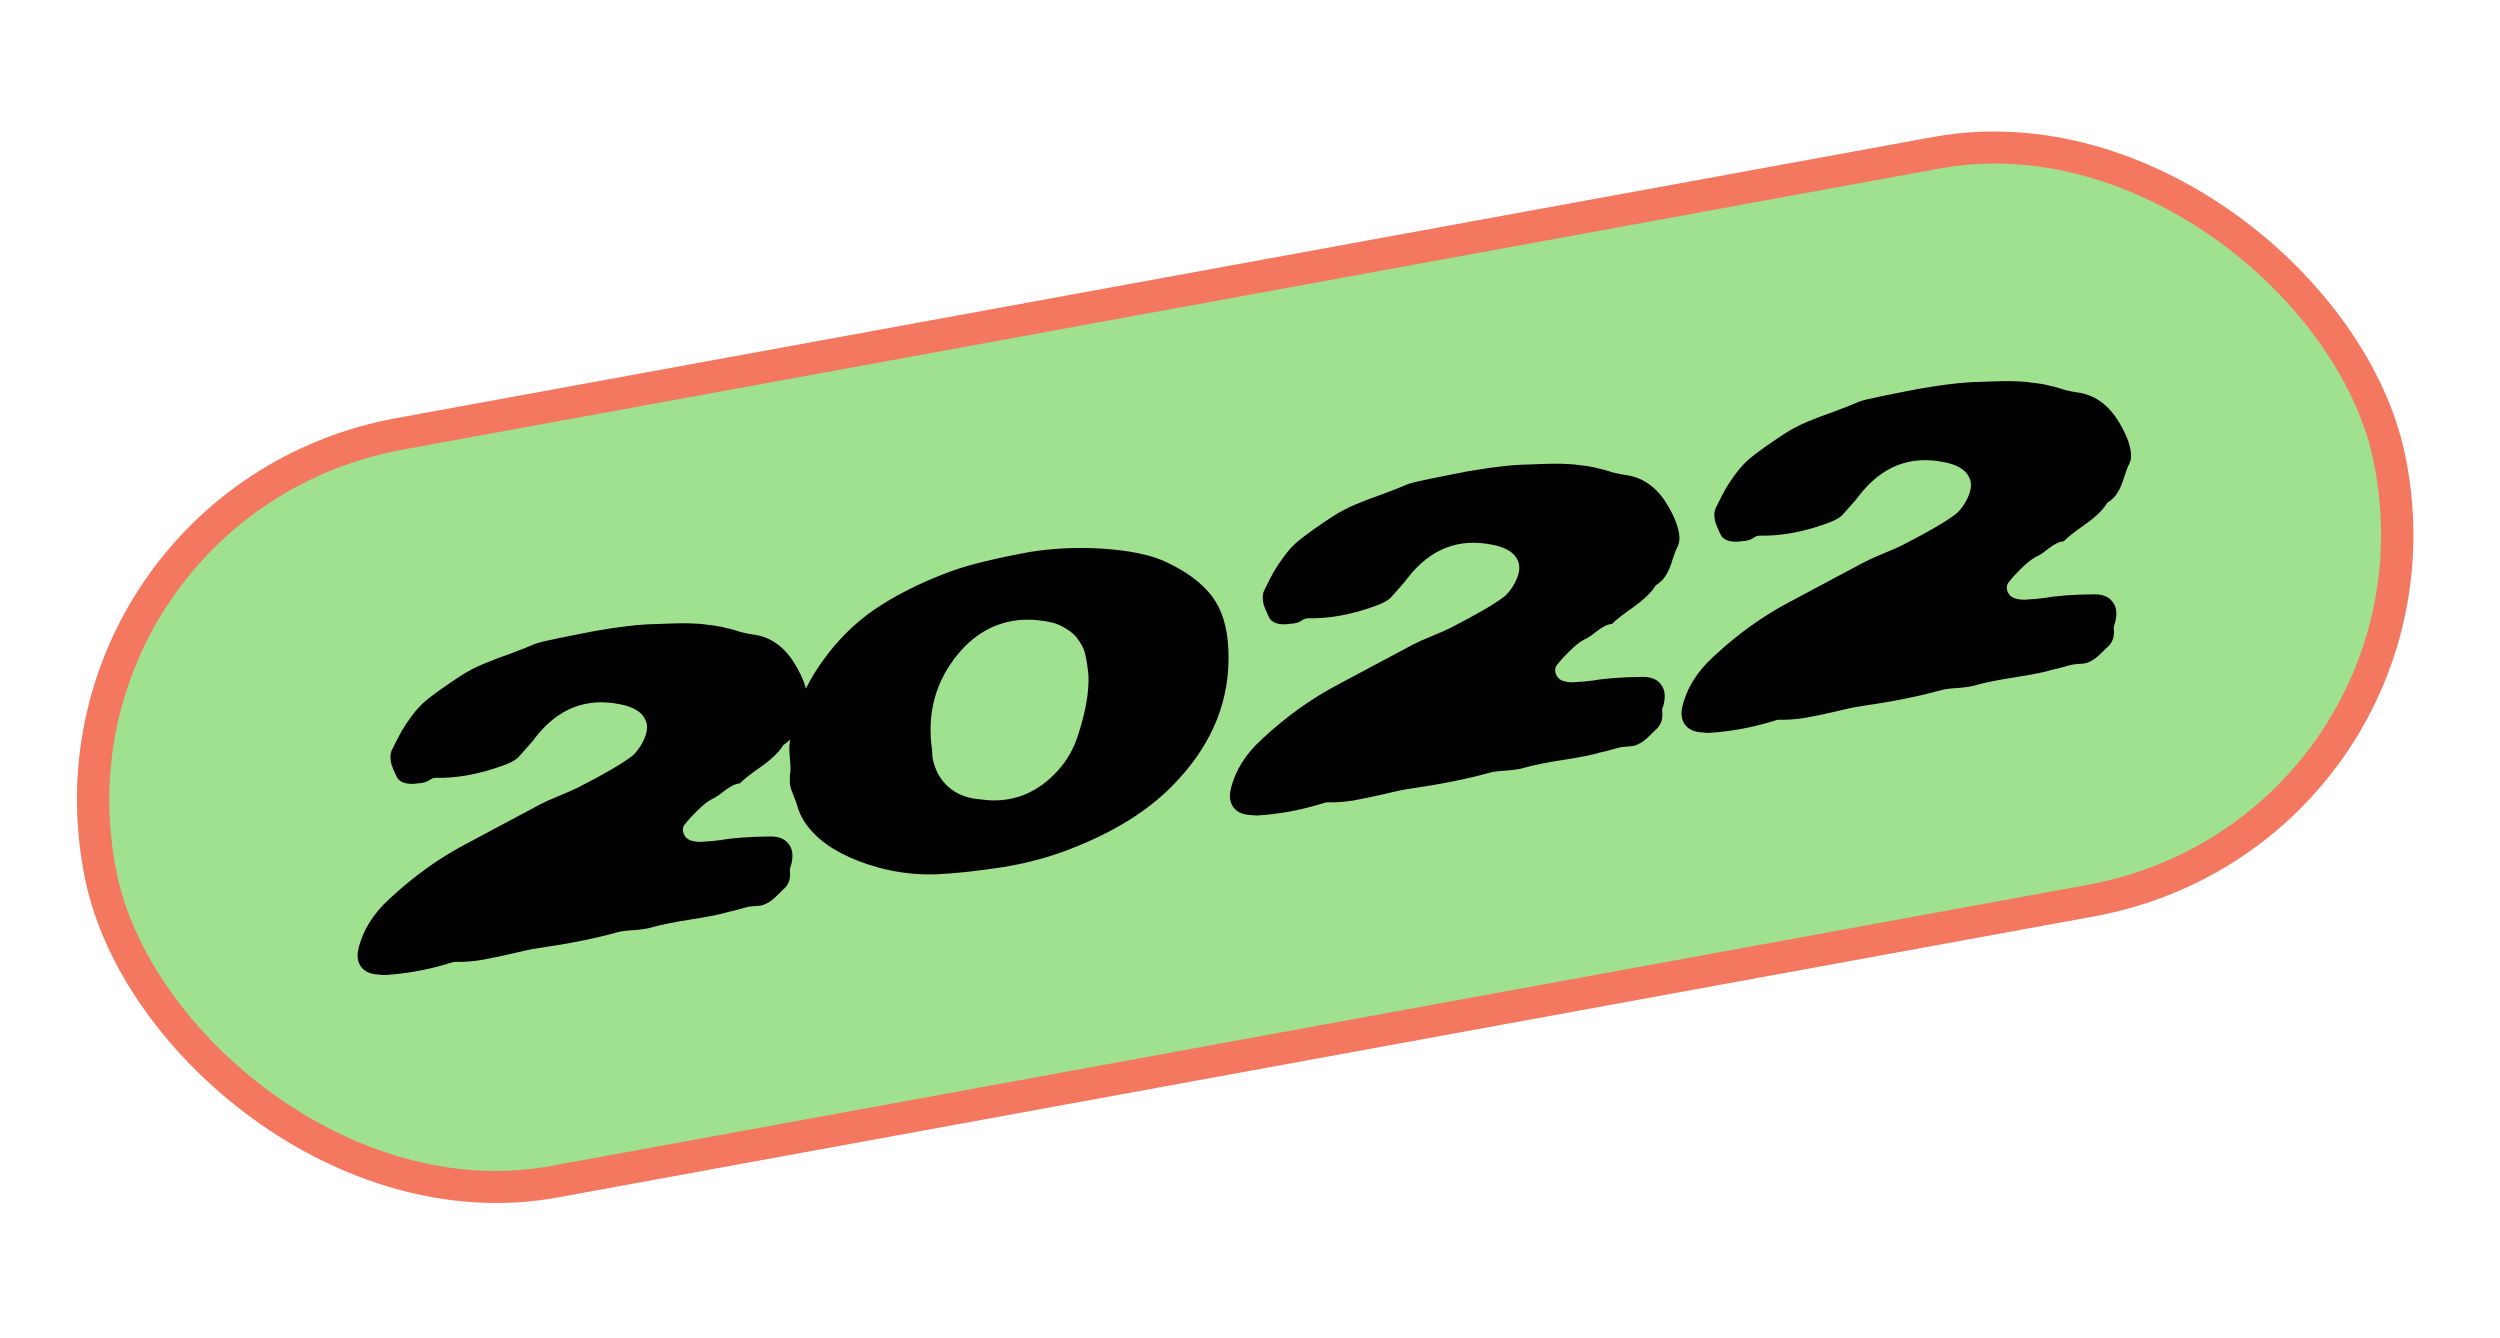<?xml version="1.0" encoding="UTF-8"?> <svg xmlns="http://www.w3.org/2000/svg" width="200" height="107" viewBox="0 0 200 107" fill="none"><rect x="1.527" y="1.03" width="186.04" height="61.116" rx="30.558" transform="matrix(0.984 -0.18 0.202 0.979 0.199 39.474)" fill="black"></rect><rect x="1.527" y="1.03" width="186.04" height="61.116" rx="30.558" transform="matrix(0.984 -0.18 0.202 0.979 0.199 39.474)" fill="#9FE18E"></rect><rect x="1.527" y="1.03" width="186.04" height="61.116" rx="30.558" transform="matrix(0.984 -0.18 0.202 0.979 0.199 39.474)" stroke="#F47860" stroke-width="2.576"></rect><path d="M58.26 72.954C57.711 73.132 56.738 73.33 55.339 73.547C53.959 73.76 52.891 73.975 52.136 74.191C51.862 74.28 51.418 74.351 50.805 74.405C50.207 74.437 49.76 74.49 49.463 74.563C47.674 75.065 45.501 75.501 42.944 75.872C42.414 75.95 41.722 76.096 40.869 76.31C40.031 76.502 39.236 76.667 38.484 76.804C37.747 76.92 37.055 76.969 36.408 76.951C36.291 76.953 36.207 76.969 36.154 76.998C36.098 77.008 36.015 77.033 35.906 77.072C35.797 77.111 35.715 77.136 35.658 77.147C34.076 77.611 32.467 77.895 30.831 78C30.775 78.011 30.577 77.998 30.238 77.963C29.647 77.935 29.208 77.744 28.92 77.388C28.628 77.015 28.541 76.545 28.659 75.98C28.994 74.481 29.826 73.125 31.156 71.911C33.07 70.123 35.1 68.664 37.247 67.534C40.779 65.645 42.773 64.581 43.231 64.342C43.565 64.164 44.074 63.935 44.757 63.655C45.441 63.374 45.933 63.158 46.233 63.006C48.368 61.916 49.822 61.068 50.594 60.46C50.778 60.31 50.989 60.058 51.228 59.703C51.785 58.806 51.907 58.074 51.596 57.51C51.299 56.923 50.624 56.532 49.569 56.336C46.884 55.798 44.638 56.685 42.832 58.996C42.697 59.196 42.479 59.459 42.175 59.786C41.891 60.11 41.685 60.342 41.558 60.482C41.326 60.777 40.827 61.053 40.061 61.309C38.224 61.956 36.502 62.261 34.895 62.225C34.7 62.222 34.517 62.284 34.349 62.412C34.262 62.467 34.174 62.512 34.084 62.548C33.994 62.584 33.874 62.616 33.723 62.643C33.588 62.649 33.492 62.656 33.435 62.667C33.06 62.736 32.696 62.724 32.346 62.633C32.011 62.52 31.795 62.326 31.7 62.052C31.673 62.018 31.603 61.866 31.488 61.595C31.374 61.325 31.306 61.134 31.282 61.021C31.259 60.909 31.243 60.737 31.235 60.506C31.245 60.271 31.308 60.055 31.423 59.859C31.725 59.241 31.969 58.769 32.156 58.444C32.357 58.096 32.626 57.697 32.963 57.247C33.314 56.775 33.681 56.378 34.063 56.056C34.696 55.532 35.632 54.865 36.87 54.056C37.421 53.703 38.02 53.39 38.665 53.116C39.33 52.839 40.072 52.558 40.891 52.272C41.706 51.968 42.337 51.716 42.783 51.518C43.035 51.414 43.666 51.26 44.678 51.055C44.865 51.021 45.428 50.908 46.364 50.718C47.318 50.524 47.976 50.403 48.337 50.357C48.713 50.288 49.253 50.209 49.956 50.119C50.659 50.029 51.3 49.97 51.88 49.942C51.978 49.943 52.23 49.936 52.636 49.92C53.061 49.901 53.332 49.89 53.449 49.888C53.584 49.883 53.836 49.875 54.205 49.866C54.574 49.857 54.846 49.855 55.023 49.862C55.2 49.868 55.456 49.88 55.791 49.896C56.126 49.913 56.395 49.941 56.599 49.982C56.817 50 57.067 50.032 57.35 50.077C57.632 50.123 57.898 50.181 58.146 50.252C58.41 50.301 58.668 50.37 58.921 50.46C59.298 50.585 59.748 50.688 60.271 50.767C61.574 50.936 62.639 51.654 63.465 52.921C63.81 53.46 64.086 53.992 64.292 54.517C64.601 55.354 64.655 55.995 64.454 56.44C64.338 56.636 64.197 56.992 64.03 57.508C63.882 58.02 63.706 58.441 63.5 58.77C63.314 59.095 63.038 59.369 62.675 59.591C62.372 60.112 61.788 60.685 60.922 61.31C60.052 61.916 59.473 62.371 59.185 62.676C58.858 62.697 58.475 62.874 58.036 63.207C57.616 63.536 57.344 63.731 57.221 63.793C57.025 63.887 56.842 63.989 56.669 64.098C56.515 64.204 56.339 64.343 56.141 64.515C55.961 64.684 55.822 64.816 55.725 64.911C55.627 65.007 55.466 65.172 55.242 65.408C55.036 65.639 54.911 65.789 54.866 65.855C54.637 66.072 54.577 66.345 54.684 66.675C54.806 66.983 55.021 67.176 55.33 67.256C55.579 67.327 55.839 67.357 56.109 67.346C56.764 67.304 57.291 67.257 57.689 67.203C58.648 67.028 59.964 66.933 61.639 66.918C62.301 66.913 62.78 67.107 63.075 67.5C63.386 67.87 63.471 68.379 63.331 69.026C63.335 69.045 63.313 69.126 63.265 69.271C63.217 69.416 63.189 69.518 63.182 69.578C63.283 70.258 63.109 70.785 62.659 71.159C62.562 71.255 62.416 71.398 62.221 71.589C62.026 71.78 61.861 71.927 61.726 72.029C61.61 72.128 61.445 72.226 61.231 72.323C61.036 72.417 60.812 72.468 60.56 72.475C60.252 72.493 60.032 72.514 59.9 72.538C59.787 72.558 59.547 72.622 59.179 72.728C58.81 72.834 58.504 72.91 58.26 72.954ZM87.075 53.992C87.028 53.476 86.959 53.003 86.871 52.572C86.797 52.12 86.622 51.695 86.345 51.299C86.083 50.881 85.721 50.54 85.256 50.275C84.834 50.022 84.47 49.865 84.165 49.805C82.65 49.46 81.264 49.5 80.005 49.925C78.766 50.345 77.674 51.108 76.732 52.213C74.85 54.441 74.129 57.049 74.57 60.037C74.586 60.403 74.597 60.595 74.601 60.614C74.775 61.553 75.187 62.323 75.837 62.922C76.483 63.503 77.294 63.84 78.269 63.934C78.728 63.986 78.998 64.014 79.077 64.019C81.23 64.15 83.085 63.354 84.641 61.632C85.356 60.841 85.88 59.93 86.214 58.898C86.851 56.975 87.138 55.34 87.075 53.992ZM93.29 44.96C94.93 45.728 96.152 46.641 96.955 47.698C97.758 48.755 98.196 50.171 98.269 51.944C98.45 55.853 97.078 59.367 94.15 62.486C92.238 64.564 89.618 66.286 86.291 67.652C84.425 68.44 82.426 69.01 80.294 69.361C78.215 69.683 76.402 69.879 74.856 69.948C73.325 69.995 71.806 69.816 70.298 69.412C68.064 68.792 66.372 67.916 65.222 66.787C64.489 66.066 64.007 65.29 63.777 64.458C63.746 64.308 63.655 64.053 63.502 63.693C63.35 63.332 63.257 63.068 63.222 62.899C63.187 62.731 63.176 62.441 63.189 62.031C63.252 61.767 63.258 61.368 63.206 60.834C63.154 60.299 63.136 59.924 63.15 59.708C63.392 57.1 64.424 54.629 66.245 52.296C67.445 50.736 68.865 49.437 70.504 48.4C72.143 47.362 74.024 46.455 76.146 45.678C77.581 45.163 79.661 44.656 82.387 44.158C84.274 43.851 86.236 43.764 88.272 43.897C90.429 44.046 92.102 44.401 93.29 44.96ZM128.042 60.19C127.494 60.368 126.52 60.566 125.121 60.783C123.741 60.996 122.674 61.211 121.918 61.427C121.644 61.516 121.201 61.587 120.587 61.641C119.989 61.673 119.542 61.726 119.245 61.799C117.456 62.301 115.284 62.738 112.727 63.108C112.196 63.186 111.505 63.332 110.652 63.546C109.814 63.738 109.019 63.903 108.267 64.04C107.53 64.156 106.838 64.205 106.19 64.187C106.074 64.189 105.989 64.205 105.937 64.234C105.88 64.244 105.797 64.269 105.689 64.308C105.58 64.347 105.497 64.372 105.441 64.383C103.859 64.847 102.25 65.131 100.613 65.237C100.557 65.247 100.359 65.234 100.02 65.199C99.43 65.171 98.99 64.98 98.703 64.625C98.411 64.251 98.324 63.781 98.442 63.216C98.776 61.717 99.609 60.361 100.939 59.147C102.852 57.359 104.883 55.901 107.029 54.77C110.561 52.881 112.556 51.817 113.013 51.578C113.347 51.4 113.856 51.171 114.54 50.891C115.223 50.61 115.715 50.394 116.015 50.242C118.151 49.152 119.605 48.304 120.377 47.697C120.56 47.546 120.772 47.294 121.011 46.94C121.567 46.042 121.689 45.31 121.378 44.746C121.082 44.159 120.406 43.768 119.352 43.572C116.666 43.034 114.42 43.921 112.614 46.232C112.48 46.432 112.261 46.695 111.958 47.022C111.673 47.346 111.468 47.578 111.34 47.718C111.109 48.013 110.61 48.289 109.843 48.545C108.006 49.192 106.284 49.497 104.678 49.461C104.482 49.458 104.3 49.52 104.131 49.648C104.045 49.703 103.957 49.748 103.866 49.784C103.776 49.82 103.656 49.852 103.506 49.879C103.37 49.885 103.274 49.892 103.218 49.903C102.842 49.972 102.479 49.96 102.128 49.869C101.793 49.756 101.577 49.562 101.482 49.288C101.456 49.254 101.385 49.102 101.271 48.831C101.157 48.561 101.088 48.37 101.065 48.257C101.042 48.145 101.026 47.973 101.017 47.742C101.027 47.507 101.09 47.291 101.206 47.096C101.508 46.477 101.752 46.005 101.938 45.68C102.14 45.332 102.409 44.933 102.745 44.483C103.096 44.011 103.463 43.614 103.845 43.292C104.479 42.768 105.414 42.102 106.652 41.293C107.203 40.939 107.802 40.626 108.448 40.352C109.112 40.075 109.854 39.794 110.673 39.508C111.488 39.204 112.119 38.953 112.566 38.754C112.817 38.65 113.449 38.496 114.46 38.291C114.648 38.257 115.21 38.144 116.146 37.954C117.101 37.76 117.759 37.639 118.12 37.593C118.495 37.524 119.035 37.445 119.738 37.355C120.441 37.265 121.083 37.206 121.662 37.178C121.76 37.179 122.012 37.172 122.418 37.156C122.843 37.136 123.114 37.126 123.231 37.124C123.366 37.119 123.618 37.111 123.987 37.102C124.356 37.093 124.629 37.092 124.806 37.098C124.982 37.105 125.238 37.116 125.573 37.133C125.908 37.149 126.178 37.177 126.381 37.218C126.599 37.236 126.85 37.268 127.132 37.313C127.415 37.359 127.68 37.417 127.929 37.488C128.192 37.537 128.451 37.606 128.703 37.696C129.08 37.821 129.53 37.924 130.054 38.003C131.356 38.172 132.421 38.89 133.248 40.157C133.593 40.696 133.868 41.228 134.074 41.754C134.383 42.59 134.437 43.231 134.236 43.676C134.12 43.872 133.979 44.228 133.812 44.744C133.665 45.256 133.488 45.677 133.283 46.006C133.096 46.331 132.821 46.605 132.457 46.827C132.155 47.348 131.571 47.921 130.705 48.546C129.835 49.152 129.255 49.607 128.967 49.912C128.64 49.933 128.257 50.11 127.818 50.443C127.399 50.772 127.127 50.968 127.003 51.029C126.808 51.123 126.624 51.225 126.451 51.334C126.298 51.44 126.121 51.579 125.923 51.751C125.743 51.92 125.604 52.052 125.507 52.148C125.41 52.243 125.249 52.408 125.024 52.644C124.818 52.876 124.693 53.025 124.648 53.091C124.42 53.308 124.359 53.581 124.466 53.911C124.588 54.219 124.803 54.413 125.112 54.492C125.361 54.563 125.621 54.593 125.892 54.583C126.546 54.54 127.073 54.493 127.471 54.439C128.43 54.264 129.747 54.169 131.421 54.154C132.083 54.149 132.562 54.343 132.858 54.736C133.168 55.106 133.253 55.615 133.114 56.262C133.117 56.281 133.095 56.363 133.047 56.507C132.999 56.652 132.971 56.754 132.964 56.814C133.065 57.495 132.891 58.022 132.441 58.395C132.344 58.491 132.198 58.634 132.003 58.825C131.808 59.016 131.644 59.163 131.509 59.265C131.393 59.364 131.227 59.462 131.013 59.559C130.818 59.653 130.595 59.704 130.343 59.711C130.034 59.729 129.814 59.75 129.682 59.774C129.57 59.794 129.329 59.858 128.961 59.964C128.593 60.07 128.286 60.146 128.042 60.19ZM164.172 53.582C163.624 53.76 162.65 53.957 161.251 54.174C159.872 54.388 158.804 54.602 158.049 54.818C157.774 54.907 157.331 54.979 156.718 55.033C156.12 55.064 155.672 55.117 155.375 55.191C153.587 55.693 151.414 56.129 148.857 56.5C148.327 56.577 147.635 56.723 146.782 56.937C145.944 57.13 145.149 57.294 144.397 57.432C143.66 57.547 142.968 57.596 142.321 57.579C142.204 57.581 142.119 57.596 142.067 57.625C142.01 57.635 141.928 57.66 141.819 57.7C141.71 57.739 141.627 57.764 141.571 57.774C139.989 58.238 138.38 58.523 136.744 58.628C136.687 58.638 136.49 58.626 136.151 58.591C135.56 58.563 135.12 58.371 134.833 58.016C134.541 57.642 134.454 57.172 134.572 56.607C134.907 55.109 135.739 53.752 137.069 52.538C138.983 50.751 141.013 49.292 143.16 48.161C146.691 46.272 148.686 45.208 149.144 44.969C149.478 44.792 149.986 44.563 150.67 44.282C151.353 44.002 151.845 43.786 152.145 43.634C154.281 42.544 155.735 41.695 156.507 41.088C156.691 40.938 156.902 40.685 157.141 40.331C157.697 39.433 157.82 38.702 157.508 38.137C157.212 37.55 156.536 37.159 155.482 36.964C152.796 36.426 150.55 37.312 148.745 39.624C148.61 39.823 148.391 40.086 148.088 40.414C147.804 40.738 147.598 40.969 147.471 41.109C147.239 41.404 146.74 41.68 145.973 41.937C144.137 42.583 142.415 42.889 140.808 42.852C140.612 42.849 140.43 42.912 140.261 43.04C140.175 43.094 140.087 43.14 139.997 43.176C139.907 43.212 139.786 43.243 139.636 43.271C139.5 43.276 139.405 43.284 139.348 43.294C138.972 43.363 138.609 43.352 138.259 43.26C137.923 43.147 137.708 42.953 137.612 42.679C137.586 42.645 137.515 42.493 137.401 42.223C137.287 41.952 137.218 41.761 137.195 41.649C137.172 41.536 137.156 41.365 137.147 41.133C137.157 40.898 137.22 40.683 137.336 40.487C137.638 39.868 137.882 39.397 138.068 39.071C138.27 38.724 138.539 38.325 138.875 37.875C139.227 37.403 139.593 37.005 139.976 36.683C140.609 36.159 141.544 35.493 142.782 34.684C143.333 34.331 143.932 34.017 144.578 33.744C145.243 33.467 145.984 33.185 146.803 32.9C147.618 32.595 148.249 32.344 148.696 32.146C148.948 32.041 149.579 31.887 150.59 31.683C150.778 31.648 151.34 31.536 152.276 31.345C153.231 31.151 153.889 31.031 154.25 30.984C154.626 30.915 155.165 30.836 155.869 30.746C156.572 30.657 157.213 30.598 157.792 30.569C157.89 30.571 158.142 30.564 158.549 30.547C158.974 30.528 159.245 30.517 159.361 30.515C159.497 30.51 159.749 30.503 160.117 30.494C160.486 30.484 160.759 30.483 160.936 30.489C161.113 30.496 161.369 30.507 161.704 30.524C162.039 30.54 162.308 30.569 162.511 30.609C162.73 30.628 162.98 30.659 163.262 30.705C163.545 30.75 163.81 30.808 164.059 30.88C164.323 30.928 164.581 30.998 164.833 31.087C165.21 31.213 165.66 31.315 166.184 31.394C167.487 31.564 168.551 32.282 169.378 33.548C169.723 34.087 169.999 34.619 170.204 35.145C170.513 35.982 170.567 36.623 170.366 37.067C170.251 37.263 170.109 37.619 169.943 38.135C169.795 38.648 169.618 39.068 169.413 39.397C169.226 39.723 168.951 39.996 168.587 40.218C168.285 40.74 167.701 41.313 166.835 41.937C165.965 42.543 165.386 42.999 165.097 43.304C164.77 43.325 164.387 43.502 163.949 43.834C163.529 44.164 163.257 44.359 163.133 44.42C162.938 44.514 162.754 44.616 162.582 44.725C162.428 44.831 162.252 44.97 162.053 45.142C161.873 45.311 161.735 45.443 161.637 45.539C161.54 45.634 161.379 45.8 161.154 46.035C160.949 46.267 160.823 46.416 160.779 46.483C160.55 46.699 160.489 46.972 160.596 47.302C160.718 47.61 160.934 47.804 161.243 47.883C161.491 47.954 161.751 47.985 162.022 47.974C162.677 47.932 163.203 47.884 163.602 47.831C164.56 47.655 165.877 47.56 167.551 47.545C168.214 47.541 168.692 47.735 168.988 48.127C169.298 48.498 169.384 49.007 169.244 49.654C169.248 49.672 169.226 49.754 169.177 49.899C169.129 50.044 169.101 50.146 169.094 50.205C169.195 50.886 169.021 51.413 168.572 51.787C168.474 51.882 168.328 52.025 168.133 52.216C167.939 52.407 167.774 52.554 167.639 52.656C167.523 52.755 167.358 52.853 167.144 52.951C166.948 53.045 166.725 53.095 166.473 53.103C166.164 53.12 165.944 53.141 165.813 53.165C165.7 53.186 165.459 53.249 165.091 53.355C164.723 53.462 164.417 53.537 164.172 53.582Z" fill="black"></path></svg> 